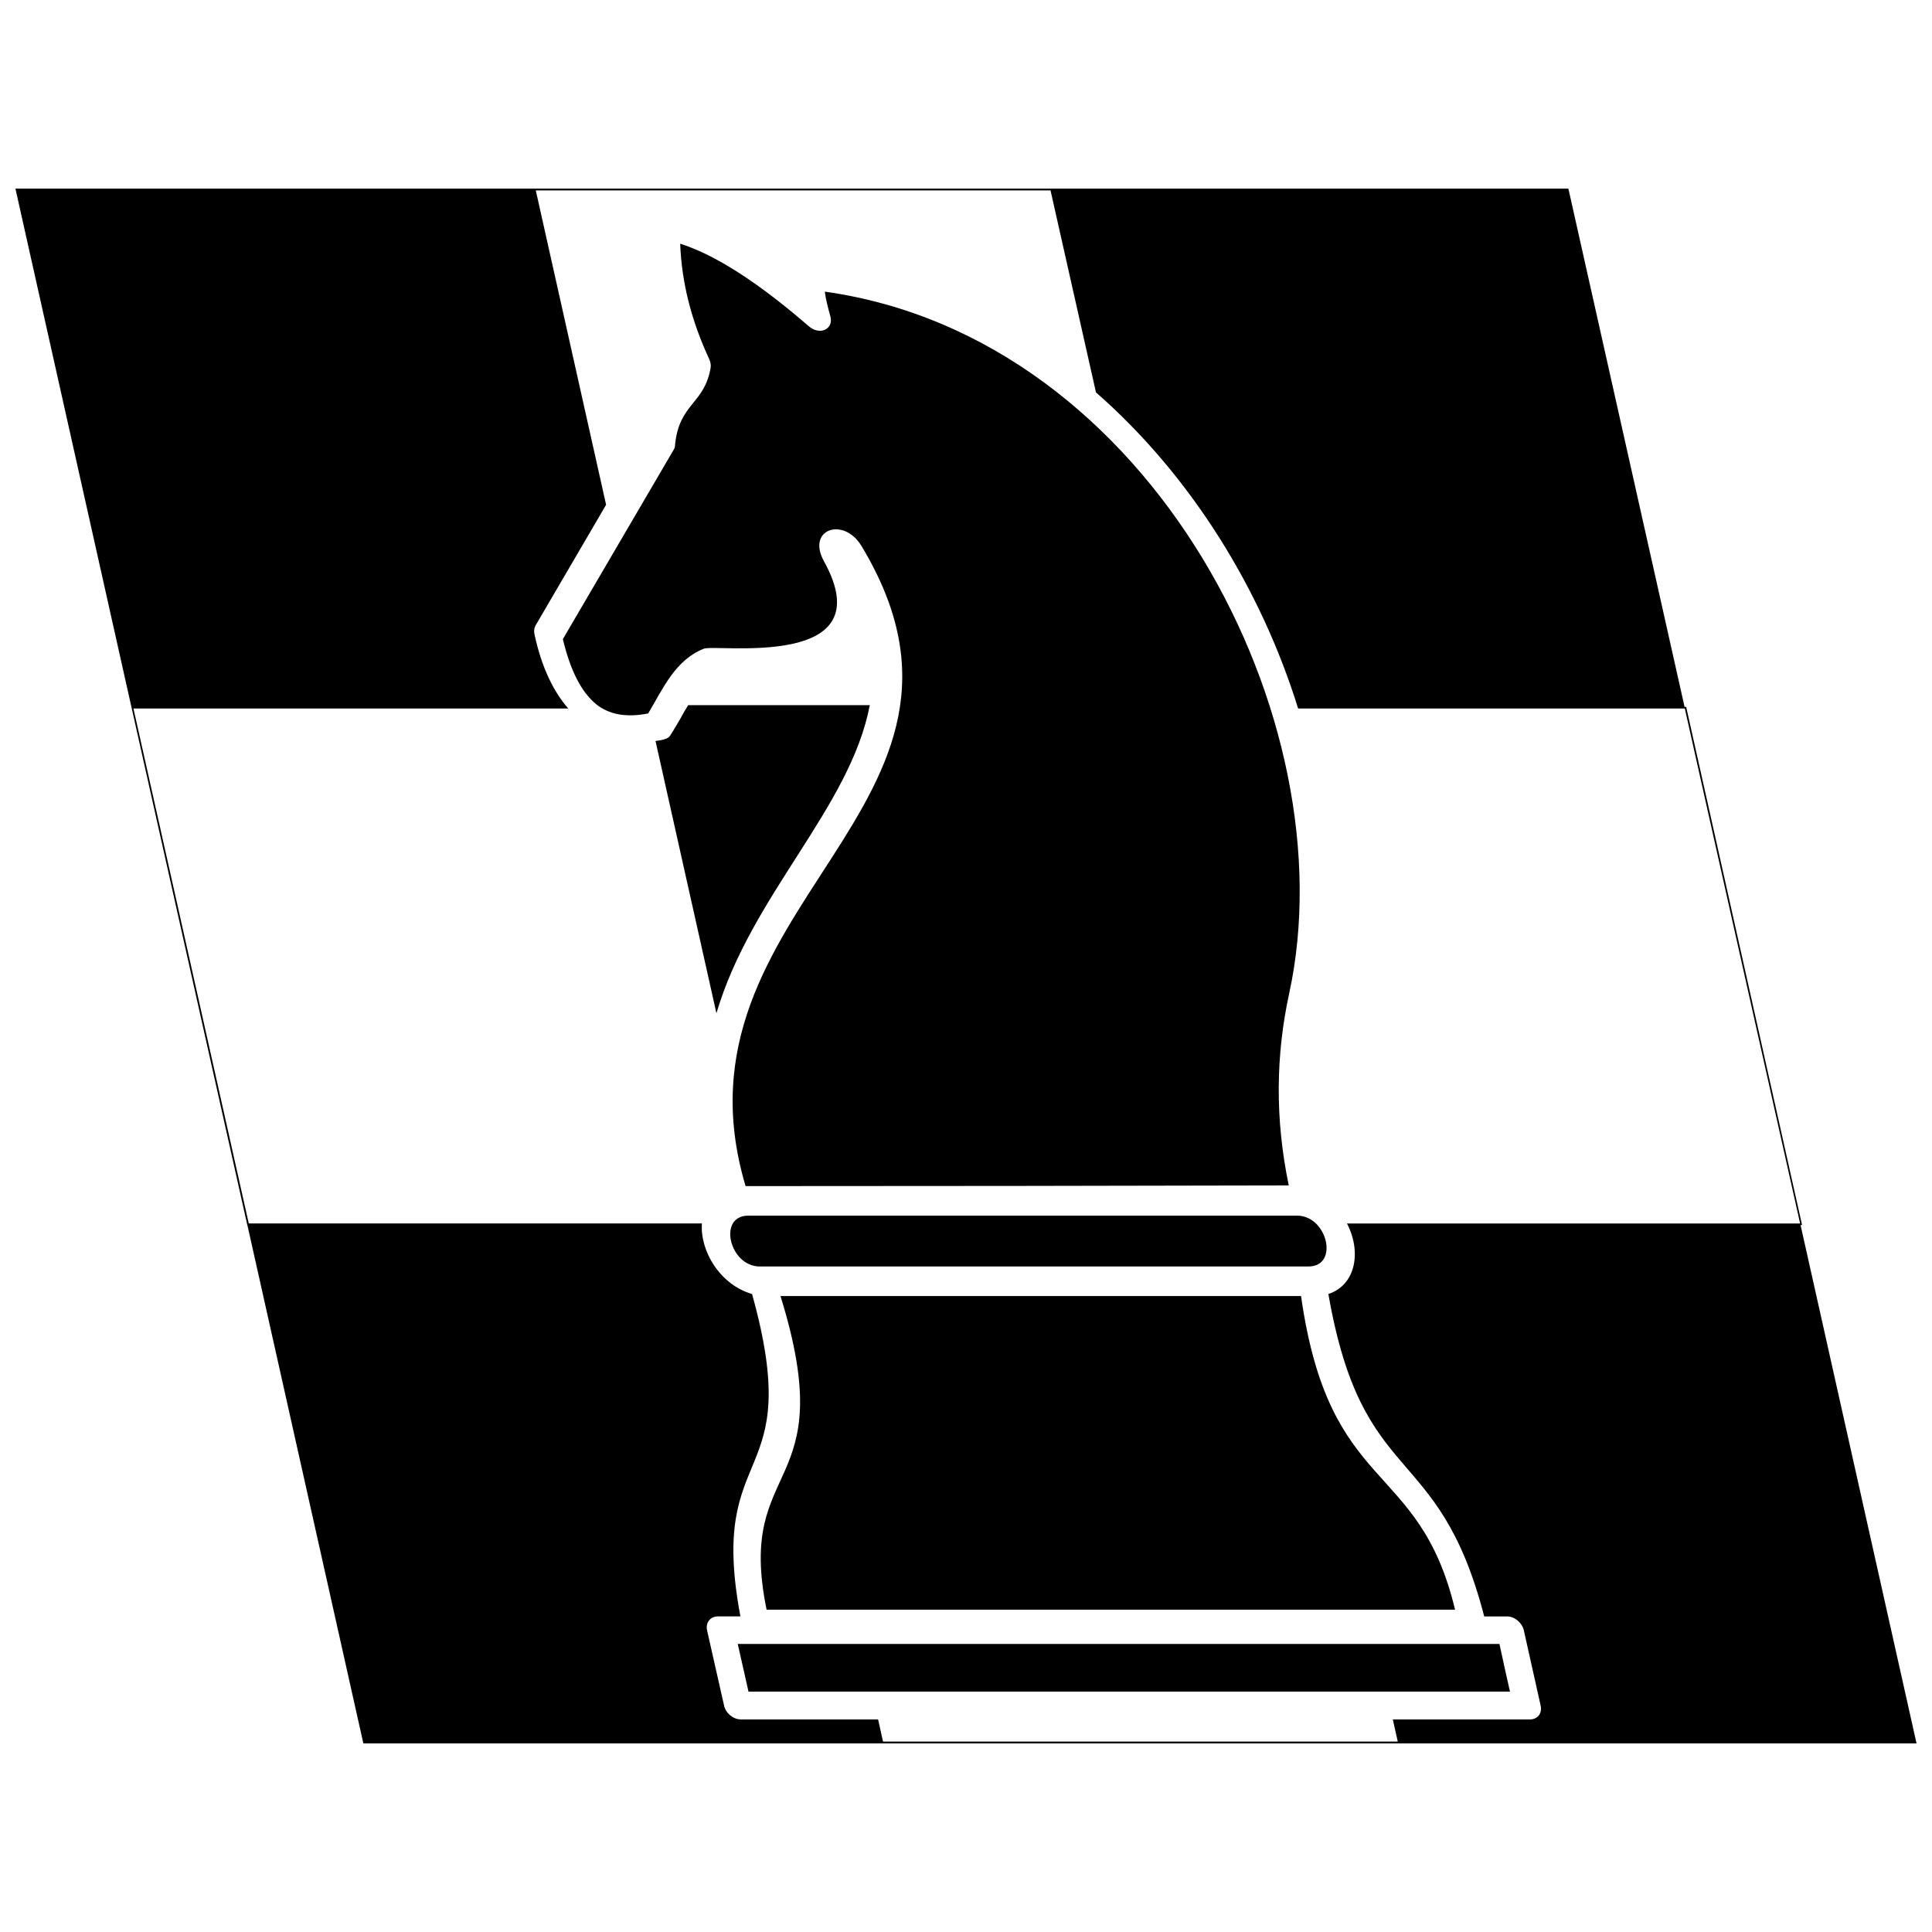 <?xml version="1.0" encoding="UTF-8"?>
<!-- Uploaded to: SVG Repo, www.svgrepo.com, Generator: SVG Repo Mixer Tools -->
<svg width="800px" height="800px" version="1.1" viewBox="144 144 512 512" xmlns="http://www.w3.org/2000/svg">
 <defs>
  <clipPath id="a">
   <path d="m148.09 193h503.81v414h-503.81z"/>
  </clipPath>
 </defs>
 <path d="m347.16 570.59h182.45c-9.613-40.109-33.285-30.082-40.82-83.129h-137.95c16.375 52.75-11.984 42.84-3.68 83.129z"/>
 <path d="m342.36 592.3h201.8c-0.949-4.211-1.898-8.426-2.789-12.637h-201.86c0.949 4.211 1.898 8.426 2.848 12.637z"/>
 <path d="m487.73 466.16h-145.43c-8.188 0-4.984 13.469 3.027 13.469h145.43c8.188 0 5.043-13.469-3.027-13.469z"/>
 <path d="m324.26 208.59c0.355 10.145 2.965 20.41 7.652 30.496 0.355 0.77 0.535 1.602 0.414 2.375-1.66 9.73-8.367 9.375-9.434 20.469 0 0.477-0.117 0.891-0.355 1.246-9.789 16.73-19.582 33.465-29.371 50.195 2.016 8.484 4.984 14.121 8.84 17.266 3.5 2.789 8.129 3.559 13.766 2.434 3.918-6.527 7.121-14.121 14.715-17.148 3.086-1.363 47.941 5.875 31.863-23.199-4.688-8.543 5.223-11.809 9.91-4.094 41.949 69.422-52.926 94.996-30.676 169.7 48 0 95.945-0.059 143.95-0.18-3.68-17.684-3.441-34.531 0.117-50.91 15.664-71.973-36.074-173.73-123.06-185.95 0.18 1.781 0.891 4.508 1.426 6.406 1.066 3.559-2.789 5.281-5.637 2.789-9.492-8.188-22.43-18.215-34.117-21.895z"/>
 <g clip-path="url(#a)">
  <path d="m514.54 606.01h137.36l-30.734-137.36h0.418l-0.059-0.18-30.617-136.89-0.059-0.238h-0.418l-30.793-137.36h-411.55l30.734 137.36 0.059 0.238 30.617 136.89 0.059 0.18 30.734 137.36h274.25zm-1.426-6.348 1.305 5.875h-136.41l-1.305-5.875h-36.371c-2.016 0-4.035-1.66-4.449-3.68-1.484-6.644-3.027-13.289-4.508-19.938-0.414-2.016 0.832-3.68 2.848-3.68h5.992c-8.84-47.051 17.504-33.645 3.086-85.441-8.484-2.434-13.824-11.391-13.289-18.691h-120.09l-30.559-136.47h115.23c-3.738-4.273-7-10.562-8.961-19.699-0.18-0.891-0.059-1.66 0.297-2.312 0 0 10.207-17.504 18.691-31.98l-18.633-83.305h136.41l12.043 53.52c25.277 22.133 43.789 52.273 53.578 83.781h102.47l30.559 136.47h-120.09c3.856 7.359 2.434 16.258-4.926 18.691 9.078 52.098 29.133 38.449 41.297 85.441h6.051c2.016 0 3.977 1.66 4.449 3.68 1.484 6.644 2.965 13.289 4.449 19.938 0.477 2.016-0.77 3.68-2.848 3.68h-36.312zm-138.61-268.79h-48.121c-0.77 1.188-1.484 2.434-2.137 3.68-0.891 1.484-1.719 2.965-2.492 4.152-0.355 0.652-1.008 1.066-1.66 1.188 0 0.059-0.891 0.297-2.375 0.477l16.141 72.152c9.258-31.387 35.422-54.352 40.645-81.645z"/>
 </g>
</svg>